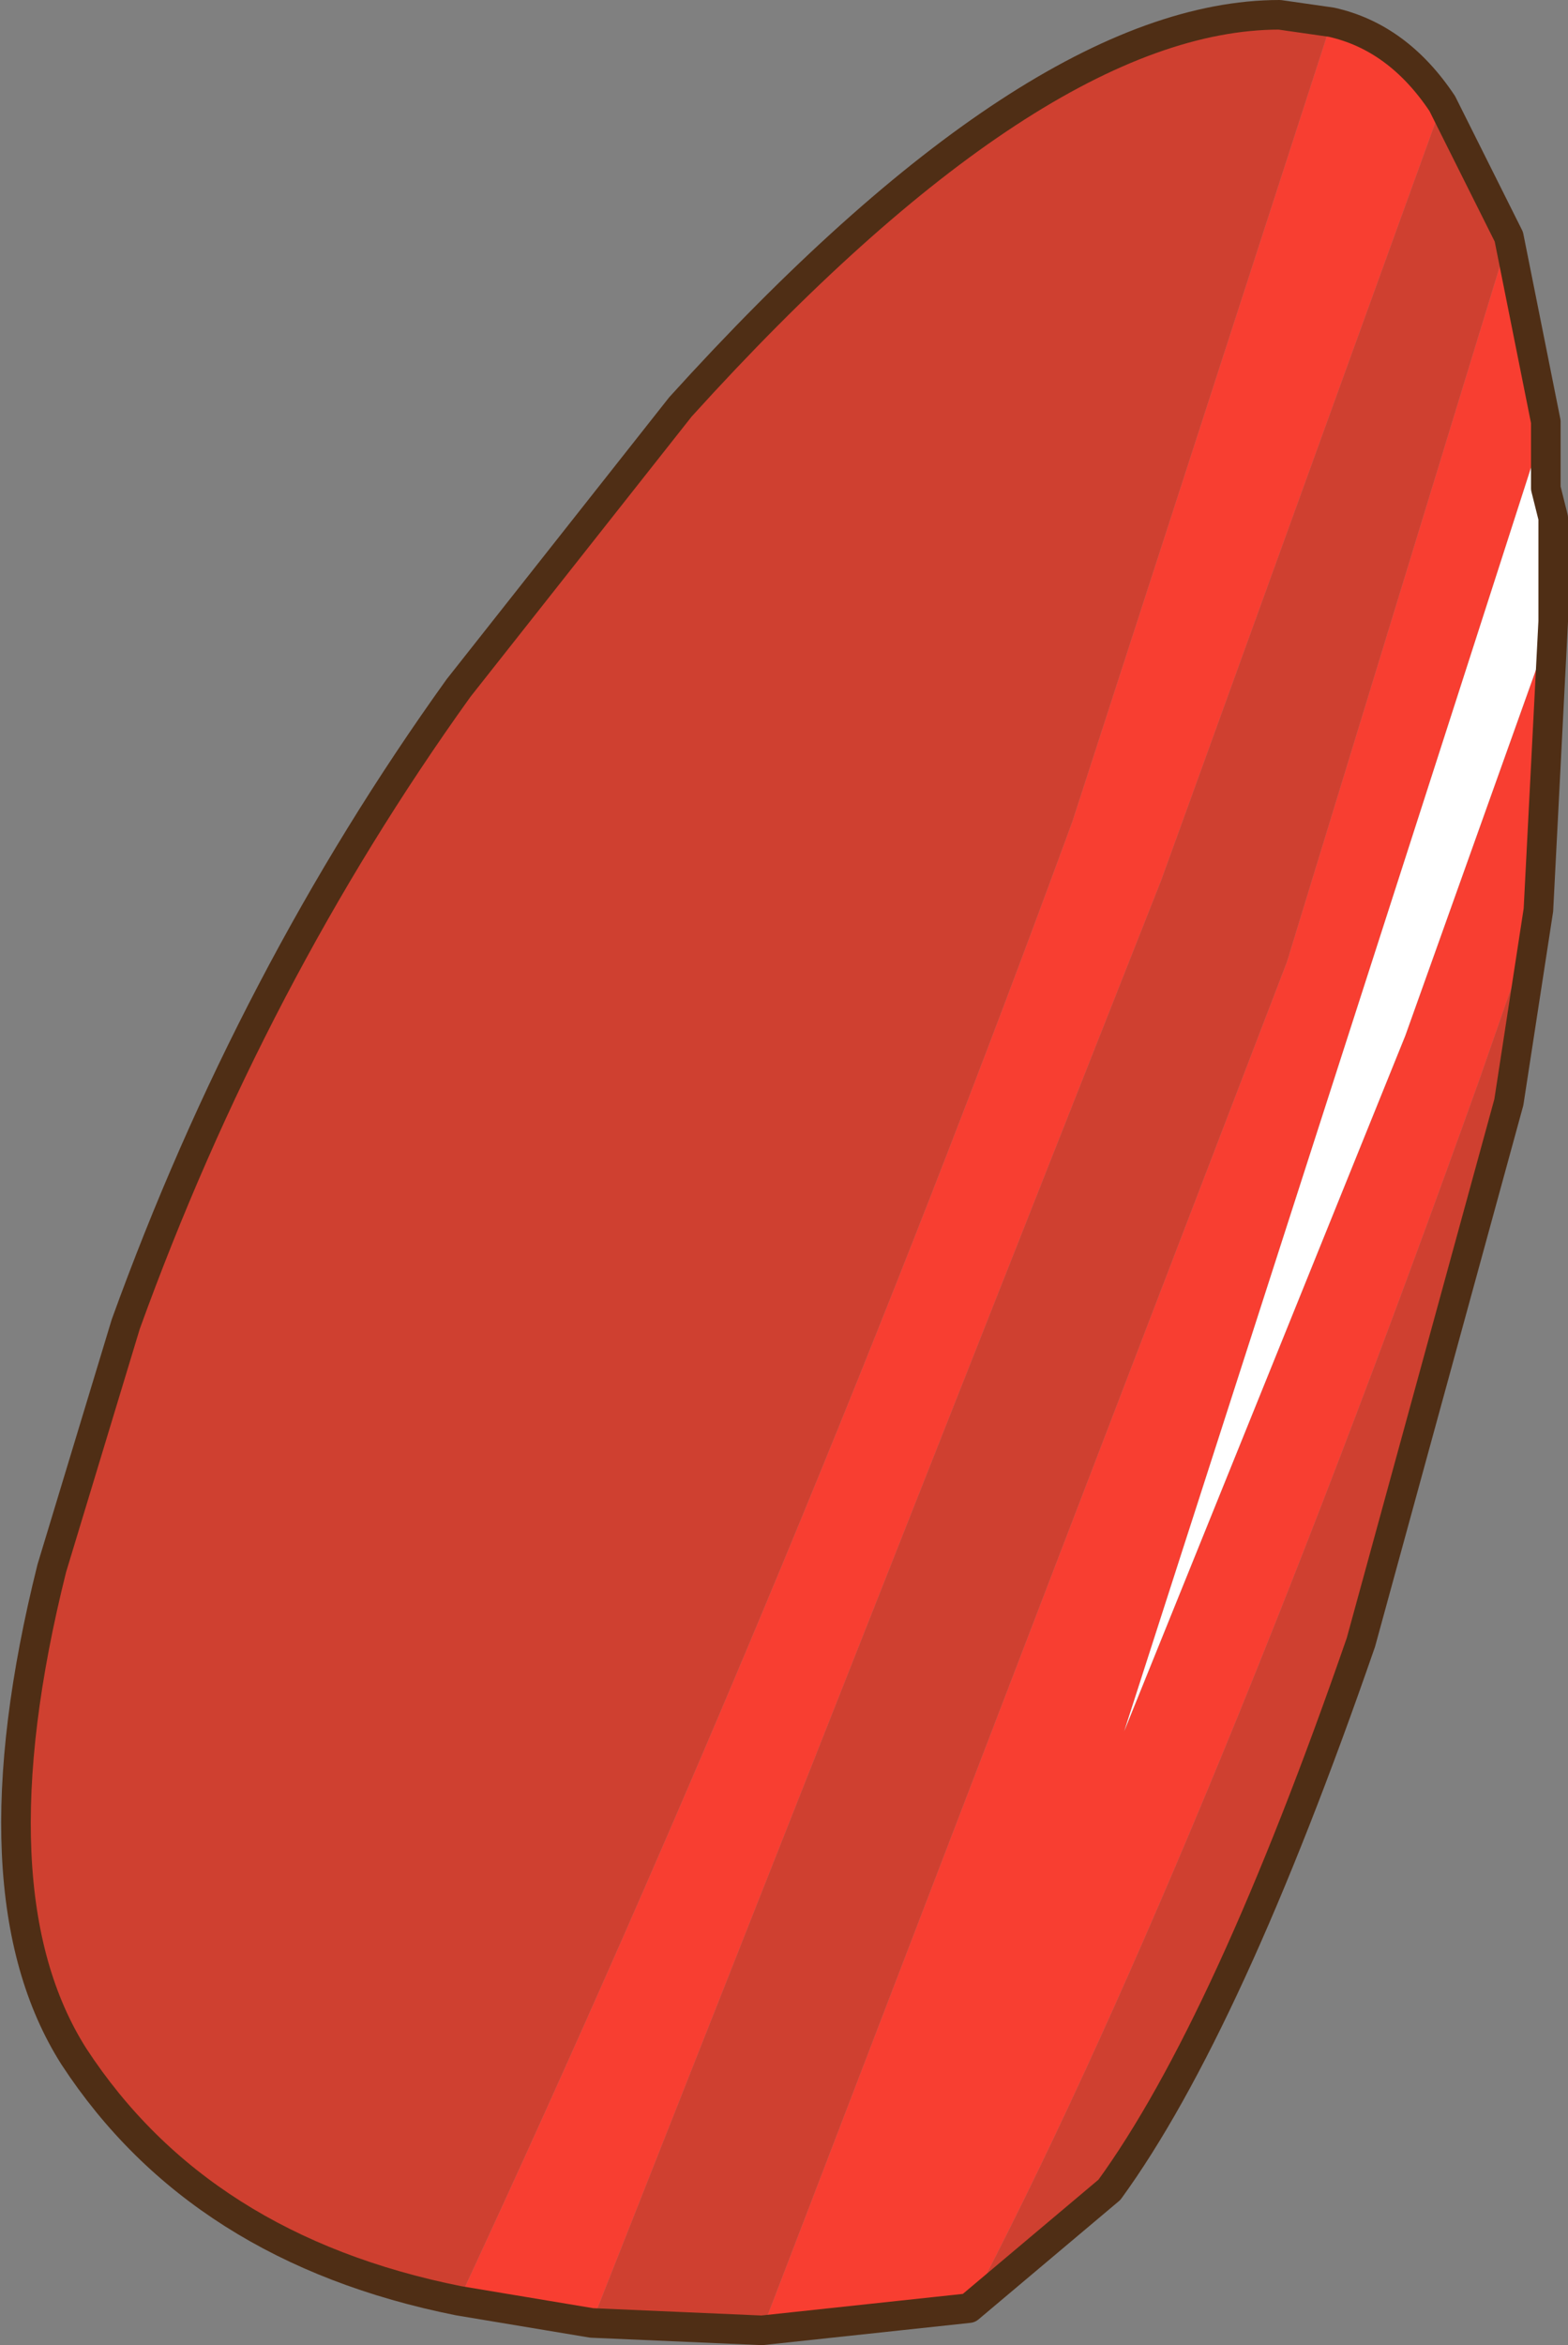 <?xml version="1.0" encoding="UTF-8" standalone="no"?>
<svg xmlns:xlink="http://www.w3.org/1999/xlink" height="15.85px" width="10.6px" xmlns="http://www.w3.org/2000/svg">
  <rect width="100%" height="100%" fill="#808080" stroke="none"/>
  <g transform="matrix(1.0, 0.0, 0.0, 1.0, 5.3, 7.9)">
    <path d="M4.45 -7.2 L4.9 -6.3 3.4 -1.4 -0.15 7.85 -1.3 7.8 2.55 -1.95 4.45 -7.2 M5.1 -1.75 L4.9 -0.45 3.9 3.2 Q3.0 5.8 2.2 6.9 L1.25 7.7 Q2.75 4.85 4.7 -0.6 L5.1 -1.75 M-2.2 7.65 Q-3.95 7.3 -4.8 6.0 -5.5 4.9 -4.95 2.7 L-4.45 1.05 Q-3.6 -1.3 -2.2 -3.25 L-0.7 -5.15 Q1.7 -7.8 3.35 -7.8 L3.7 -7.75 1.95 -2.35 Q0.1 2.7 -2.2 7.65" fill="#cf4030" fill-rule="evenodd" stroke="none"/>
    <path d="M4.9 -6.3 L5.15 -5.05 2.3 3.8 4.2 -0.9 5.2 -3.7 5.1 -1.75 4.7 -0.6 Q2.75 4.85 1.25 7.7 L-0.15 7.85 3.4 -1.4 4.9 -6.3 M-1.3 7.8 L-1.9 7.7 -2.2 7.65 Q0.1 2.7 1.95 -2.35 L3.7 -7.75 Q4.15 -7.65 4.45 -7.2 L2.55 -1.95 -1.3 7.8" fill="#f83e31" fill-rule="evenodd" stroke="none"/>
    <path d="M5.15 -5.05 L5.15 -4.6 5.2 -4.4 5.2 -3.7 4.2 -0.9 2.3 3.8 5.15 -5.05" fill="#ffffff" fill-rule="evenodd" stroke="none"/>
    <path d="M4.45 -7.2 L4.9 -6.3 5.15 -5.05 5.15 -4.6 5.2 -4.4 5.2 -3.7 5.1 -1.75 4.9 -0.45 3.9 3.2 Q3.0 5.8 2.2 6.9 L1.25 7.7 -0.15 7.85 -1.3 7.8 -1.9 7.7 -2.2 7.65 Q-3.95 7.3 -4.8 6.0 -5.5 4.9 -4.95 2.7 L-4.45 1.05 Q-3.6 -1.3 -2.2 -3.25 L-0.7 -5.15 Q1.7 -7.8 3.35 -7.8 L3.7 -7.75 Q4.15 -7.65 4.45 -7.2 Z" fill="none" stroke="#4f2e15" stroke-linecap="round" stroke-linejoin="round" stroke-width="0.2"/>
  </g>
</svg>
